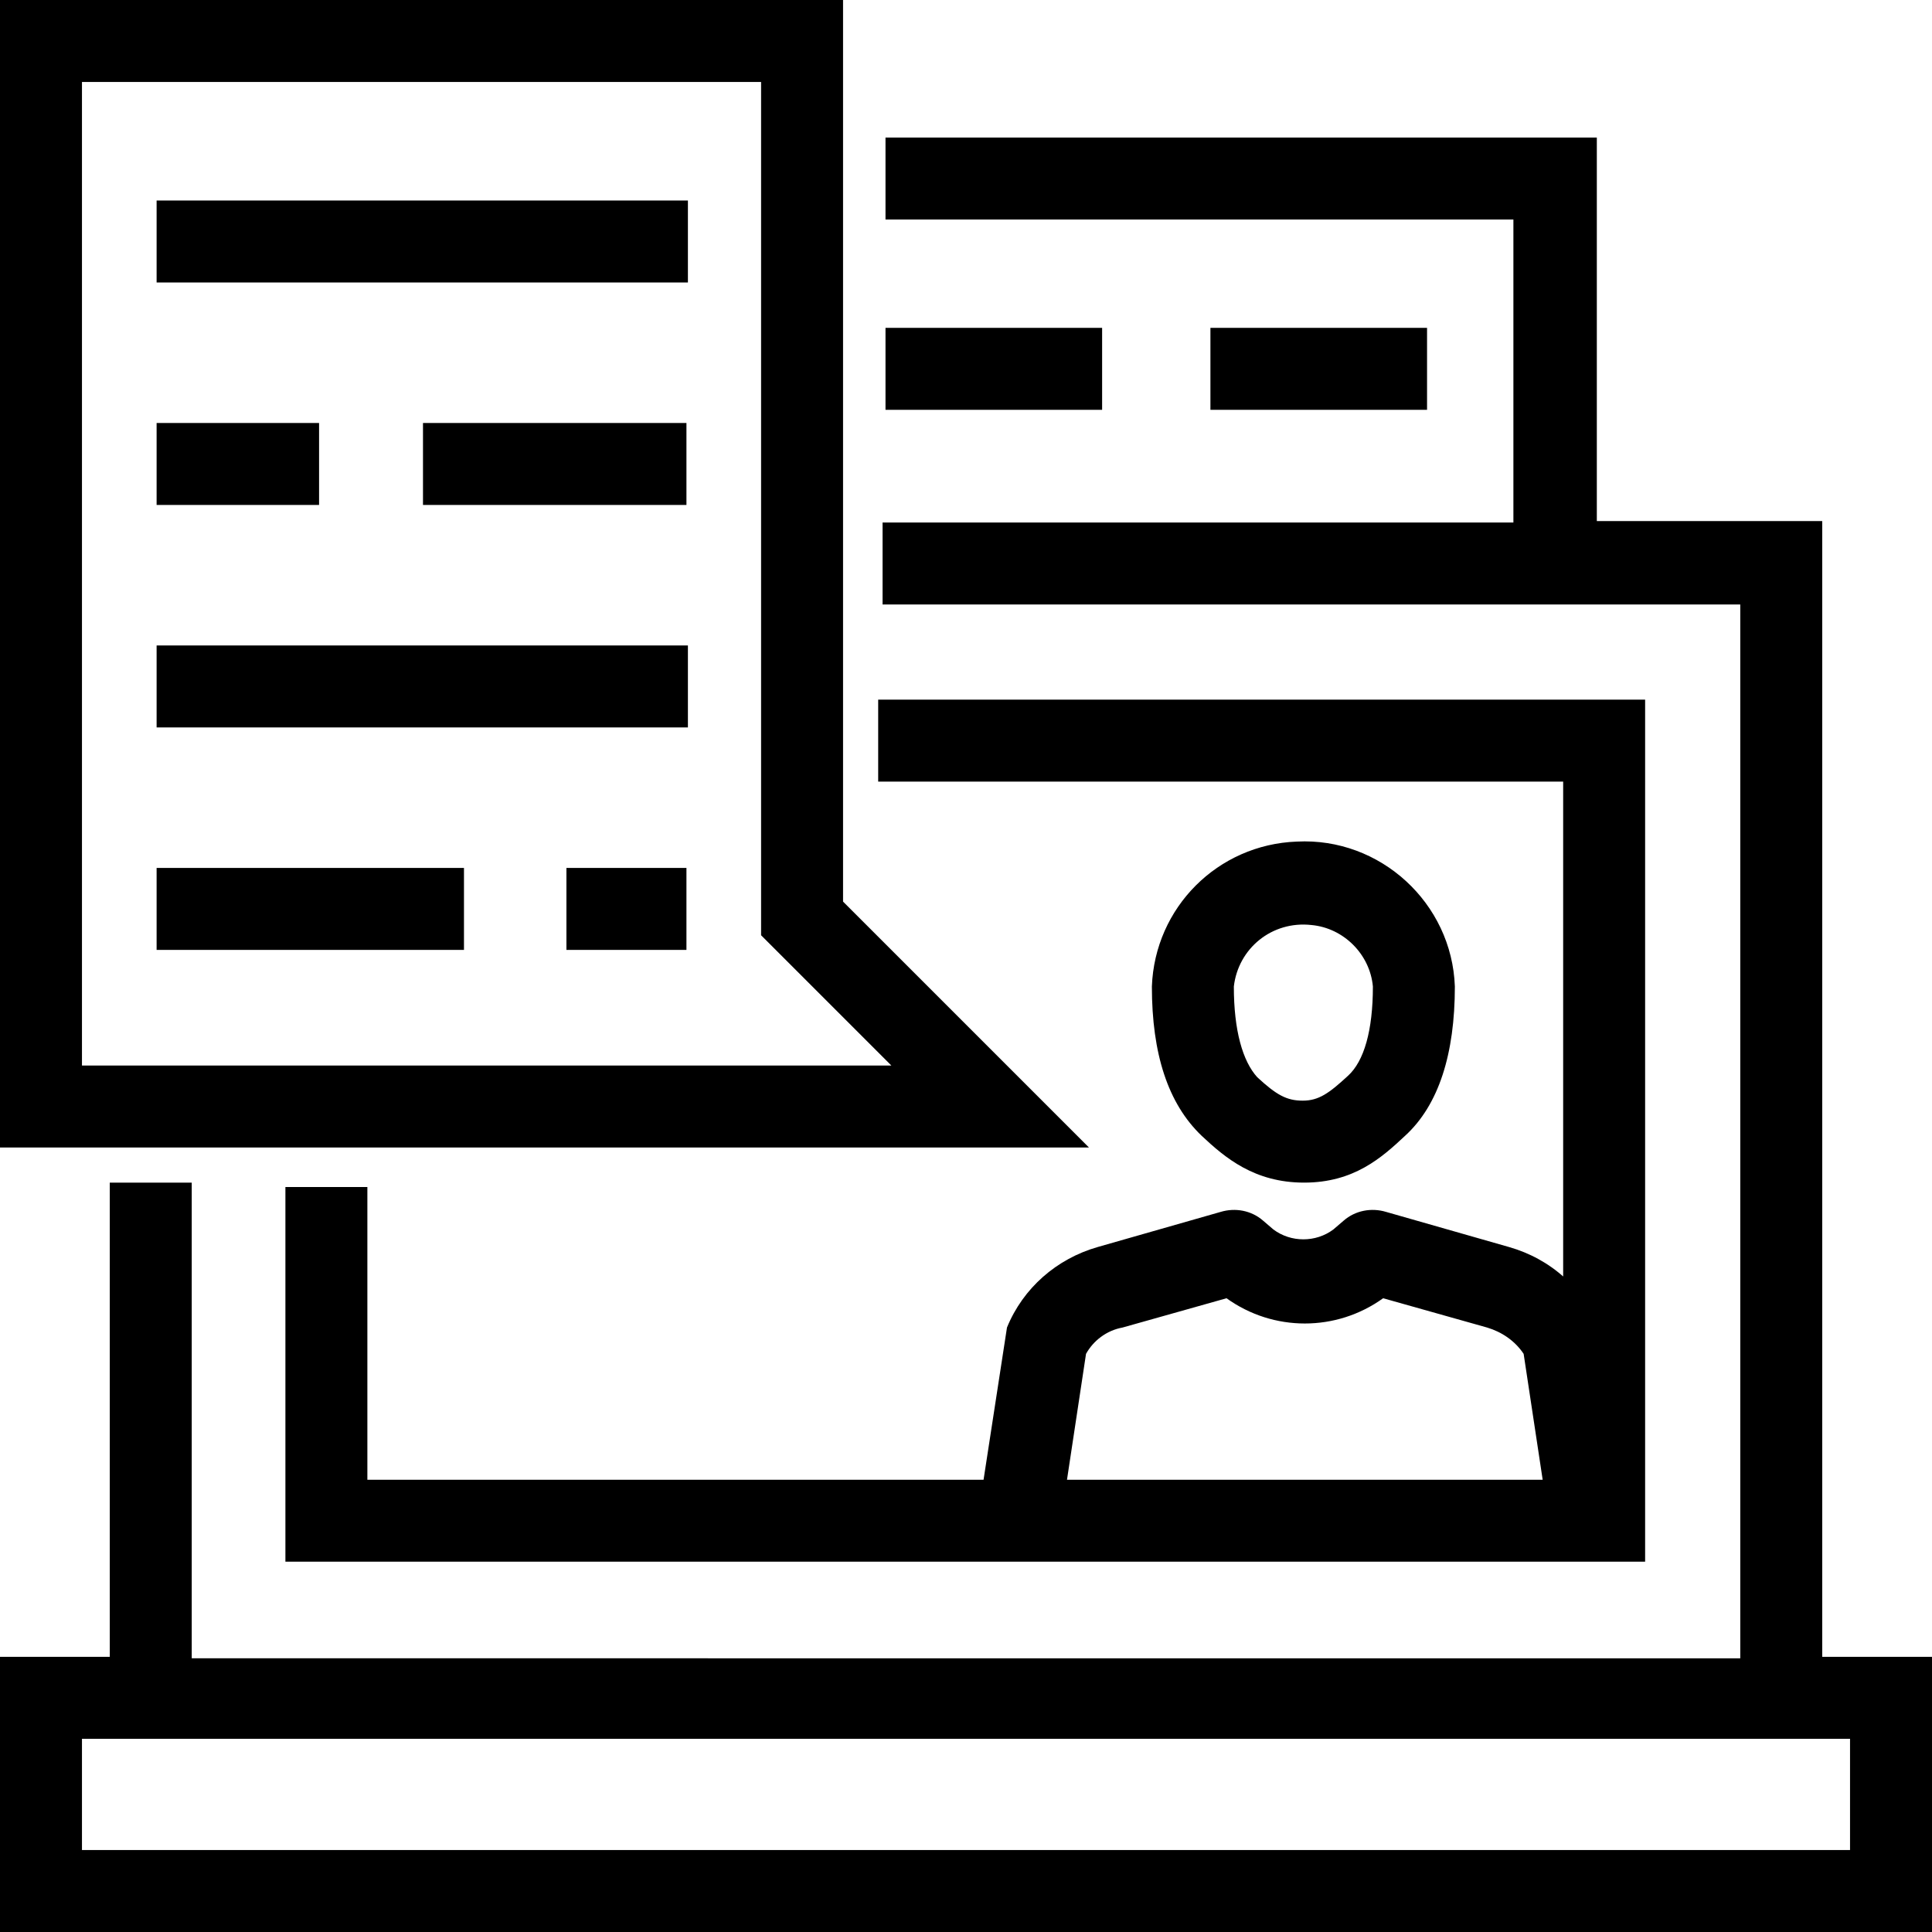 <?xml version="1.0" encoding="utf-8"?>
<svg version="1.1" id="Layer_1" xmlns="http://www.w3.org/2000/svg" xmlns:xlink="http://www.w3.org/1999/xlink" x="0px" y="0px"
	 viewBox="0 0 132 132" style="enable-background:new 0 0 132 132;" xml:space="preserve" width="132" height="132">
<style type="text/css">
	.st0{fill:#000000;}
</style>
<path class="st0" d="M124.5,113.2V35.6h-15.4V9.4H60.5V15h42.9v20.7H60.3v5.6h58.6v72H13.1V80.8H7.5v32.4H0V132h132v-18.8H124.5z M126.4,126.4
	H5.6v-7.6h120.8V126.4z"/>
<path class="st0" d="M106.9,87.3c-1.1-1-2.4-1.7-3.8-2.1l-8.4-2.4c-1-0.3-2.1-0.1-2.9,0.6L91.1,84c-1.2,0.9-2.9,0.9-4.1,0l-0.7-0.6
	c-0.8-0.7-1.9-0.9-2.9-0.6l-8.4,2.4c-2.8,0.8-5.1,2.8-6.2,5.5l-1.6,10.4H25.1V81.1h-5.6v25.6h92.9V47.8H60v5.6h46.8V87.3z
	 M72.9,101.1l1.3-8.6c0.5-0.9,1.4-1.6,2.5-1.8l7.1-2c3.2,2.3,7.5,2.3,10.7,0l7.1,2c1,0.3,1.9,0.9,2.5,1.8l1.3,8.6H72.9z"/>
<path class="st0" d="M96,77.6c2.3-2.1,3.4-5.6,3.4-10.2c-0.2-5.7-5.1-10.2-10.8-9.9c-5.4,0.2-9.7,4.5-9.9,9.9c0,4.6,1.1,8,3.4,10.2
	c1.6,1.5,3.6,3.2,7,3.2S94.4,79.1,96,77.6z M84.3,67.4c0.3-2.6,2.6-4.5,5.3-4.2c2.2,0.2,4,2,4.2,4.2c0,3-0.6,5.1-1.7,6.1
	c-1.3,1.2-2,1.7-3.1,1.7s-1.8-0.4-3.1-1.6C84.9,72.5,84.3,70.4,84.3,67.4z"/>
<path class="st0" d="M57.6,61.6V0H0v78.4h74.4L57.6,61.6z M5.6,5.6H52v58.3l8.9,8.9H5.6V5.6z"/>
<rect class="st0" x="10.7" y="13.7" width="36.3" height="5.6"/>
<rect class="st0" x="82.7" y="22.4" width="14.8" height="5.6"/>
<rect class="st0" x="60.5" y="22.4" width="14.8" height="5.6"/>
<rect class="st0" x="10.7" y="28.9" width="11.1" height="5.6"/>
<rect class="st0" x="28.9" y="28.9" width="18" height="5.6"/>
<rect class="st0" x="10.7" y="44.1" width="36.3" height="5.6"/>
<rect class="st0" x="10.7" y="59.3" width="21" height="5.6"/>
<rect class="st0" x="38.7" y="59.3" width="8.2" height="5.6"/>
</svg>
